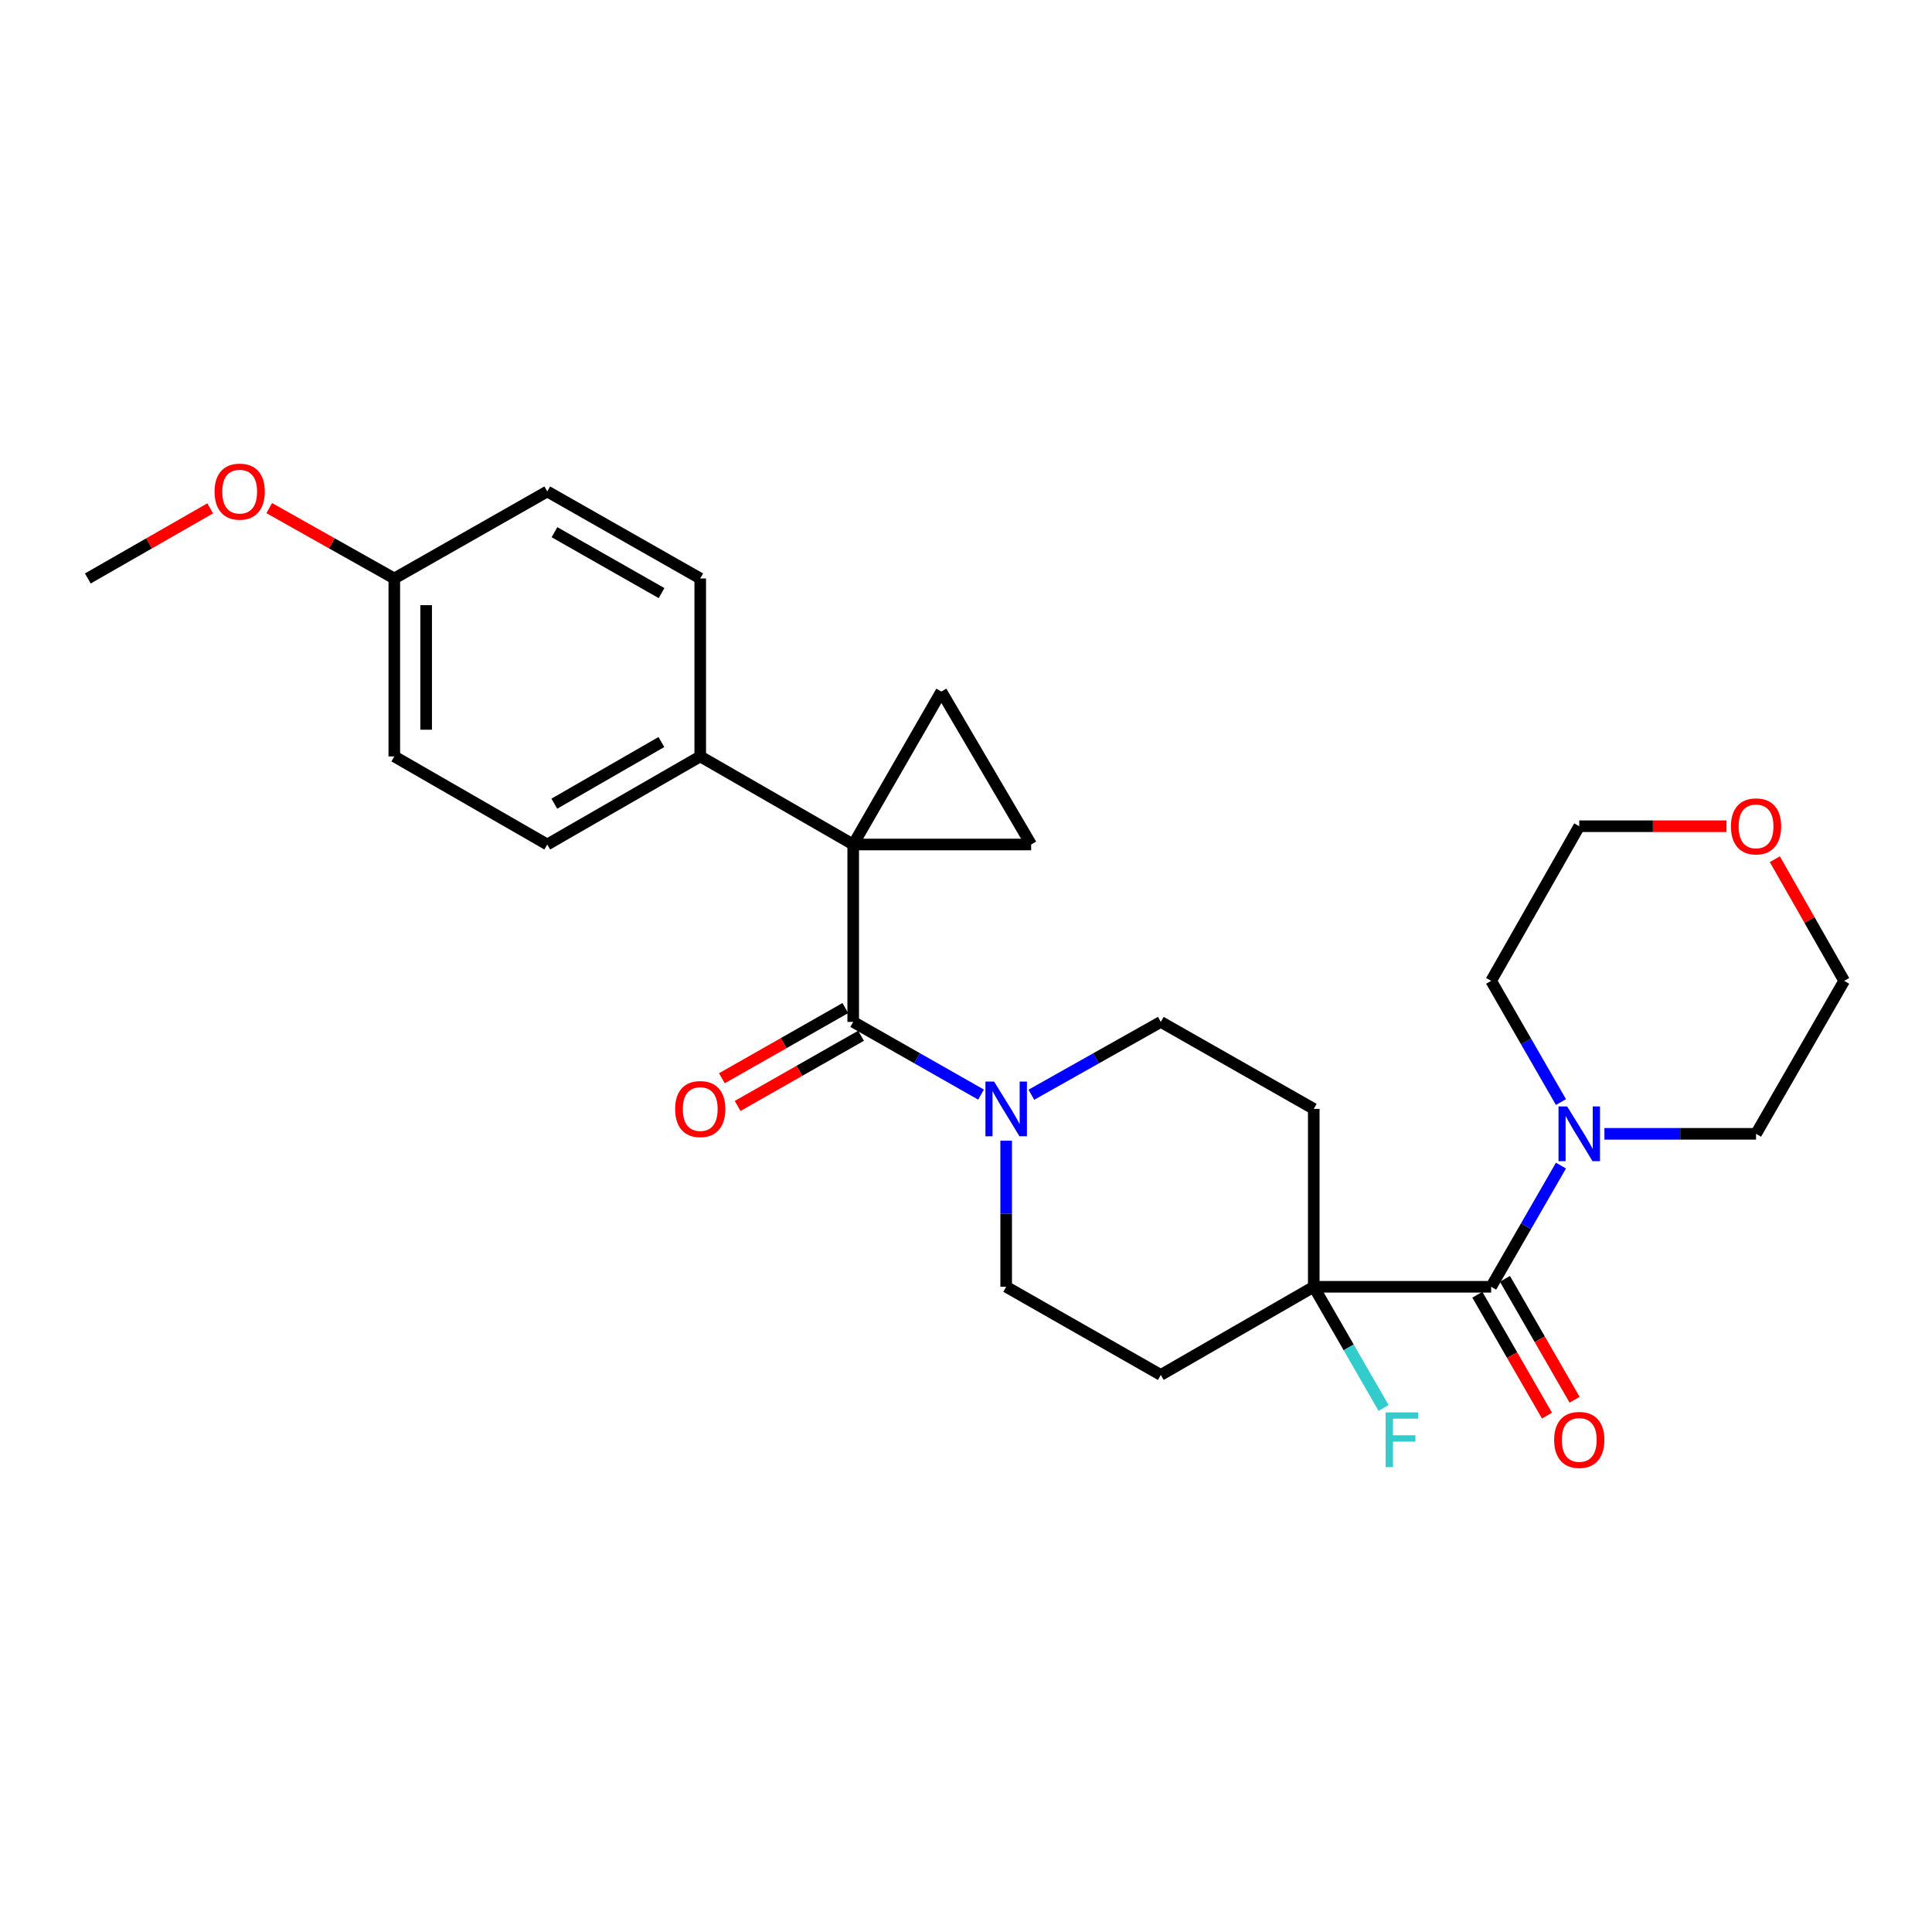 <?xml version='1.0' encoding='iso-8859-1'?>
<svg version='1.1' baseProfile='full'
              xmlns='http://www.w3.org/2000/svg'
                      xmlns:rdkit='http://www.rdkit.org/xml'
                      xmlns:xlink='http://www.w3.org/1999/xlink'
                  xml:space='preserve'
width='1000px' height='1000px' viewBox='0 0 1000 1000'>
<!-- END OF HEADER -->
<rect style='opacity:1.0;fill:#FFFFFF;stroke:none' width='1000' height='1000' x='0' y='0'> </rect>
<path class='bond-0' d='M 441.615,437.111 L 441.615,528.938' style='fill:none;fill-rule:evenodd;stroke:#000000;stroke-width:6px;stroke-linecap:butt;stroke-linejoin:miter;stroke-opacity:1' />
<path class='bond-2' d='M 441.615,437.111 L 533.725,437.111' style='fill:none;fill-rule:evenodd;stroke:#000000;stroke-width:6px;stroke-linecap:butt;stroke-linejoin:miter;stroke-opacity:1' />
<path class='bond-3' d='M 441.615,437.111 L 487.244,357.939' style='fill:none;fill-rule:evenodd;stroke:#000000;stroke-width:6px;stroke-linecap:butt;stroke-linejoin:miter;stroke-opacity:1' />
<path class='bond-7' d='M 441.615,437.111 L 362.443,391.518' style='fill:none;fill-rule:evenodd;stroke:#000000;stroke-width:6px;stroke-linecap:butt;stroke-linejoin:miter;stroke-opacity:1' />
<path class='bond-4' d='M 441.615,528.938 L 474.697,547.749' style='fill:none;fill-rule:evenodd;stroke:#000000;stroke-width:6px;stroke-linecap:butt;stroke-linejoin:miter;stroke-opacity:1' />
<path class='bond-4' d='M 474.697,547.749 L 507.778,566.561' style='fill:none;fill-rule:evenodd;stroke:#0000FF;stroke-width:6px;stroke-linecap:butt;stroke-linejoin:miter;stroke-opacity:1' />
<path class='bond-12' d='M 437.541,521.774 L 405.593,539.942' style='fill:none;fill-rule:evenodd;stroke:#000000;stroke-width:6px;stroke-linecap:butt;stroke-linejoin:miter;stroke-opacity:1' />
<path class='bond-12' d='M 405.593,539.942 L 373.646,558.111' style='fill:none;fill-rule:evenodd;stroke:#FF0000;stroke-width:6px;stroke-linecap:butt;stroke-linejoin:miter;stroke-opacity:1' />
<path class='bond-12' d='M 445.689,536.102 L 413.742,554.27' style='fill:none;fill-rule:evenodd;stroke:#000000;stroke-width:6px;stroke-linecap:butt;stroke-linejoin:miter;stroke-opacity:1' />
<path class='bond-12' d='M 413.742,554.27 L 381.794,572.439' style='fill:none;fill-rule:evenodd;stroke:#FF0000;stroke-width:6px;stroke-linecap:butt;stroke-linejoin:miter;stroke-opacity:1' />
<path class='bond-1' d='M 771.817,666.037 L 680,666.037' style='fill:none;fill-rule:evenodd;stroke:#000000;stroke-width:6px;stroke-linecap:butt;stroke-linejoin:miter;stroke-opacity:1' />
<path class='bond-6' d='M 771.817,666.037 L 789.882,634.673' style='fill:none;fill-rule:evenodd;stroke:#000000;stroke-width:6px;stroke-linecap:butt;stroke-linejoin:miter;stroke-opacity:1' />
<path class='bond-6' d='M 789.882,634.673 L 807.947,603.309' style='fill:none;fill-rule:evenodd;stroke:#0000FF;stroke-width:6px;stroke-linecap:butt;stroke-linejoin:miter;stroke-opacity:1' />
<path class='bond-13' d='M 764.675,670.15 L 782.695,701.438' style='fill:none;fill-rule:evenodd;stroke:#000000;stroke-width:6px;stroke-linecap:butt;stroke-linejoin:miter;stroke-opacity:1' />
<path class='bond-13' d='M 782.695,701.438 L 800.715,732.726' style='fill:none;fill-rule:evenodd;stroke:#FF0000;stroke-width:6px;stroke-linecap:butt;stroke-linejoin:miter;stroke-opacity:1' />
<path class='bond-13' d='M 778.959,661.924 L 796.978,693.212' style='fill:none;fill-rule:evenodd;stroke:#000000;stroke-width:6px;stroke-linecap:butt;stroke-linejoin:miter;stroke-opacity:1' />
<path class='bond-13' d='M 796.978,693.212 L 814.998,724.5' style='fill:none;fill-rule:evenodd;stroke:#FF0000;stroke-width:6px;stroke-linecap:butt;stroke-linejoin:miter;stroke-opacity:1' />
<path class='bond-27' d='M 533.725,437.111 L 487.244,357.939' style='fill:none;fill-rule:evenodd;stroke:#000000;stroke-width:6px;stroke-linecap:butt;stroke-linejoin:miter;stroke-opacity:1' />
<path class='bond-10' d='M 520.796,590.425 L 520.796,628.231' style='fill:none;fill-rule:evenodd;stroke:#0000FF;stroke-width:6px;stroke-linecap:butt;stroke-linejoin:miter;stroke-opacity:1' />
<path class='bond-10' d='M 520.796,628.231 L 520.796,666.037' style='fill:none;fill-rule:evenodd;stroke:#000000;stroke-width:6px;stroke-linecap:butt;stroke-linejoin:miter;stroke-opacity:1' />
<path class='bond-11' d='M 533.831,566.629 L 567.33,547.783' style='fill:none;fill-rule:evenodd;stroke:#0000FF;stroke-width:6px;stroke-linecap:butt;stroke-linejoin:miter;stroke-opacity:1' />
<path class='bond-11' d='M 567.33,547.783 L 600.828,528.938' style='fill:none;fill-rule:evenodd;stroke:#000000;stroke-width:6px;stroke-linecap:butt;stroke-linejoin:miter;stroke-opacity:1' />
<path class='bond-5' d='M 680,666.037 L 680,573.963' style='fill:none;fill-rule:evenodd;stroke:#000000;stroke-width:6px;stroke-linecap:butt;stroke-linejoin:miter;stroke-opacity:1' />
<path class='bond-17' d='M 680,666.037 L 698.076,697.405' style='fill:none;fill-rule:evenodd;stroke:#000000;stroke-width:6px;stroke-linecap:butt;stroke-linejoin:miter;stroke-opacity:1' />
<path class='bond-17' d='M 698.076,697.405 L 716.152,728.773' style='fill:none;fill-rule:evenodd;stroke:#33CCCC;stroke-width:6px;stroke-linecap:butt;stroke-linejoin:miter;stroke-opacity:1' />
<path class='bond-29' d='M 680,666.037 L 600.828,711.666' style='fill:none;fill-rule:evenodd;stroke:#000000;stroke-width:6px;stroke-linecap:butt;stroke-linejoin:miter;stroke-opacity:1' />
<path class='bond-21' d='M 830.447,586.865 L 869.686,586.865' style='fill:none;fill-rule:evenodd;stroke:#0000FF;stroke-width:6px;stroke-linecap:butt;stroke-linejoin:miter;stroke-opacity:1' />
<path class='bond-21' d='M 869.686,586.865 L 908.925,586.865' style='fill:none;fill-rule:evenodd;stroke:#000000;stroke-width:6px;stroke-linecap:butt;stroke-linejoin:miter;stroke-opacity:1' />
<path class='bond-22' d='M 807.948,570.421 L 789.883,539.052' style='fill:none;fill-rule:evenodd;stroke:#0000FF;stroke-width:6px;stroke-linecap:butt;stroke-linejoin:miter;stroke-opacity:1' />
<path class='bond-22' d='M 789.883,539.052 L 771.817,507.684' style='fill:none;fill-rule:evenodd;stroke:#000000;stroke-width:6px;stroke-linecap:butt;stroke-linejoin:miter;stroke-opacity:1' />
<path class='bond-15' d='M 362.443,391.518 L 283.262,437.111' style='fill:none;fill-rule:evenodd;stroke:#000000;stroke-width:6px;stroke-linecap:butt;stroke-linejoin:miter;stroke-opacity:1' />
<path class='bond-15' d='M 342.341,384.073 L 286.915,415.988' style='fill:none;fill-rule:evenodd;stroke:#000000;stroke-width:6px;stroke-linecap:butt;stroke-linejoin:miter;stroke-opacity:1' />
<path class='bond-16' d='M 362.443,391.518 L 362.443,299.417' style='fill:none;fill-rule:evenodd;stroke:#000000;stroke-width:6px;stroke-linecap:butt;stroke-linejoin:miter;stroke-opacity:1' />
<path class='bond-8' d='M 680,573.963 L 600.828,528.938' style='fill:none;fill-rule:evenodd;stroke:#000000;stroke-width:6px;stroke-linecap:butt;stroke-linejoin:miter;stroke-opacity:1' />
<path class='bond-9' d='M 600.828,711.666 L 520.796,666.037' style='fill:none;fill-rule:evenodd;stroke:#000000;stroke-width:6px;stroke-linecap:butt;stroke-linejoin:miter;stroke-opacity:1' />
<path class='bond-14' d='M 893.638,427.652 L 855.528,427.652' style='fill:none;fill-rule:evenodd;stroke:#FF0000;stroke-width:6px;stroke-linecap:butt;stroke-linejoin:miter;stroke-opacity:1' />
<path class='bond-14' d='M 855.528,427.652 L 817.419,427.652' style='fill:none;fill-rule:evenodd;stroke:#000000;stroke-width:6px;stroke-linecap:butt;stroke-linejoin:miter;stroke-opacity:1' />
<path class='bond-30' d='M 918.651,444.715 L 936.598,476.2' style='fill:none;fill-rule:evenodd;stroke:#FF0000;stroke-width:6px;stroke-linecap:butt;stroke-linejoin:miter;stroke-opacity:1' />
<path class='bond-30' d='M 936.598,476.2 L 954.545,507.684' style='fill:none;fill-rule:evenodd;stroke:#000000;stroke-width:6px;stroke-linecap:butt;stroke-linejoin:miter;stroke-opacity:1' />
<path class='bond-20' d='M 283.262,437.111 L 204.091,391.518' style='fill:none;fill-rule:evenodd;stroke:#000000;stroke-width:6px;stroke-linecap:butt;stroke-linejoin:miter;stroke-opacity:1' />
<path class='bond-19' d='M 362.443,299.417 L 283.262,254.383' style='fill:none;fill-rule:evenodd;stroke:#000000;stroke-width:6px;stroke-linecap:butt;stroke-linejoin:miter;stroke-opacity:1' />
<path class='bond-19' d='M 342.417,306.989 L 286.991,275.465' style='fill:none;fill-rule:evenodd;stroke:#000000;stroke-width:6px;stroke-linecap:butt;stroke-linejoin:miter;stroke-opacity:1' />
<path class='bond-18' d='M 204.091,299.417 L 283.262,254.383' style='fill:none;fill-rule:evenodd;stroke:#000000;stroke-width:6px;stroke-linecap:butt;stroke-linejoin:miter;stroke-opacity:1' />
<path class='bond-23' d='M 204.091,299.417 L 171.723,281.203' style='fill:none;fill-rule:evenodd;stroke:#000000;stroke-width:6px;stroke-linecap:butt;stroke-linejoin:miter;stroke-opacity:1' />
<path class='bond-23' d='M 171.723,281.203 L 139.354,262.99' style='fill:none;fill-rule:evenodd;stroke:#FF0000;stroke-width:6px;stroke-linecap:butt;stroke-linejoin:miter;stroke-opacity:1' />
<path class='bond-28' d='M 204.091,299.417 L 204.091,391.518' style='fill:none;fill-rule:evenodd;stroke:#000000;stroke-width:6px;stroke-linecap:butt;stroke-linejoin:miter;stroke-opacity:1' />
<path class='bond-28' d='M 220.573,313.232 L 220.573,377.703' style='fill:none;fill-rule:evenodd;stroke:#000000;stroke-width:6px;stroke-linecap:butt;stroke-linejoin:miter;stroke-opacity:1' />
<path class='bond-24' d='M 908.925,586.865 L 954.545,507.684' style='fill:none;fill-rule:evenodd;stroke:#000000;stroke-width:6px;stroke-linecap:butt;stroke-linejoin:miter;stroke-opacity:1' />
<path class='bond-25' d='M 771.817,507.684 L 817.419,427.652' style='fill:none;fill-rule:evenodd;stroke:#000000;stroke-width:6px;stroke-linecap:butt;stroke-linejoin:miter;stroke-opacity:1' />
<path class='bond-26' d='M 108.794,263.128 L 77.124,281.273' style='fill:none;fill-rule:evenodd;stroke:#FF0000;stroke-width:6px;stroke-linecap:butt;stroke-linejoin:miter;stroke-opacity:1' />
<path class='bond-26' d='M 77.124,281.273 L 45.455,299.417' style='fill:none;fill-rule:evenodd;stroke:#000000;stroke-width:6px;stroke-linecap:butt;stroke-linejoin:miter;stroke-opacity:1' />
<path  class='atom-5' d='M 514.536 559.803
L 523.816 574.803
Q 524.736 576.283, 526.216 578.963
Q 527.696 581.643, 527.776 581.803
L 527.776 559.803
L 531.536 559.803
L 531.536 588.123
L 527.656 588.123
L 517.696 571.723
Q 516.536 569.803, 515.296 567.603
Q 514.096 565.403, 513.736 564.723
L 513.736 588.123
L 510.056 588.123
L 510.056 559.803
L 514.536 559.803
' fill='#0000FF'/>
<path  class='atom-7' d='M 811.159 572.705
L 820.439 587.705
Q 821.359 589.185, 822.839 591.865
Q 824.319 594.545, 824.399 594.705
L 824.399 572.705
L 828.159 572.705
L 828.159 601.025
L 824.279 601.025
L 814.319 584.625
Q 813.159 582.705, 811.919 580.505
Q 810.719 578.305, 810.359 577.625
L 810.359 601.025
L 806.679 601.025
L 806.679 572.705
L 811.159 572.705
' fill='#0000FF'/>
<path  class='atom-13' d='M 349.443 574.043
Q 349.443 567.243, 352.803 563.443
Q 356.163 559.643, 362.443 559.643
Q 368.723 559.643, 372.083 563.443
Q 375.443 567.243, 375.443 574.043
Q 375.443 580.923, 372.043 584.843
Q 368.643 588.723, 362.443 588.723
Q 356.203 588.723, 352.803 584.843
Q 349.443 580.963, 349.443 574.043
M 362.443 585.523
Q 366.763 585.523, 369.083 582.643
Q 371.443 579.723, 371.443 574.043
Q 371.443 568.483, 369.083 565.683
Q 366.763 562.843, 362.443 562.843
Q 358.123 562.843, 355.763 565.643
Q 353.443 568.443, 353.443 574.043
Q 353.443 579.763, 355.763 582.643
Q 358.123 585.523, 362.443 585.523
' fill='#FF0000'/>
<path  class='atom-14' d='M 804.419 745.297
Q 804.419 738.497, 807.779 734.697
Q 811.139 730.897, 817.419 730.897
Q 823.699 730.897, 827.059 734.697
Q 830.419 738.497, 830.419 745.297
Q 830.419 752.177, 827.019 756.097
Q 823.619 759.977, 817.419 759.977
Q 811.179 759.977, 807.779 756.097
Q 804.419 752.217, 804.419 745.297
M 817.419 756.777
Q 821.739 756.777, 824.059 753.897
Q 826.419 750.977, 826.419 745.297
Q 826.419 739.737, 824.059 736.937
Q 821.739 734.097, 817.419 734.097
Q 813.099 734.097, 810.739 736.897
Q 808.419 739.697, 808.419 745.297
Q 808.419 751.017, 810.739 753.897
Q 813.099 756.777, 817.419 756.777
' fill='#FF0000'/>
<path  class='atom-15' d='M 895.925 427.732
Q 895.925 420.932, 899.285 417.132
Q 902.645 413.332, 908.925 413.332
Q 915.205 413.332, 918.565 417.132
Q 921.925 420.932, 921.925 427.732
Q 921.925 434.612, 918.525 438.532
Q 915.125 442.412, 908.925 442.412
Q 902.685 442.412, 899.285 438.532
Q 895.925 434.652, 895.925 427.732
M 908.925 439.212
Q 913.245 439.212, 915.565 436.332
Q 917.925 433.412, 917.925 427.732
Q 917.925 422.172, 915.565 419.372
Q 913.245 416.532, 908.925 416.532
Q 904.605 416.532, 902.245 419.332
Q 899.925 422.132, 899.925 427.732
Q 899.925 433.452, 902.245 436.332
Q 904.605 439.212, 908.925 439.212
' fill='#FF0000'/>
<path  class='atom-18' d='M 717.209 731.057
L 734.049 731.057
L 734.049 734.297
L 721.009 734.297
L 721.009 742.897
L 732.609 742.897
L 732.609 746.177
L 721.009 746.177
L 721.009 759.377
L 717.209 759.377
L 717.209 731.057
' fill='#33CCCC'/>
<path  class='atom-24' d='M 111.058 254.463
Q 111.058 247.663, 114.418 243.863
Q 117.778 240.063, 124.058 240.063
Q 130.338 240.063, 133.698 243.863
Q 137.058 247.663, 137.058 254.463
Q 137.058 261.343, 133.658 265.263
Q 130.258 269.143, 124.058 269.143
Q 117.818 269.143, 114.418 265.263
Q 111.058 261.383, 111.058 254.463
M 124.058 265.943
Q 128.378 265.943, 130.698 263.063
Q 133.058 260.143, 133.058 254.463
Q 133.058 248.903, 130.698 246.103
Q 128.378 243.263, 124.058 243.263
Q 119.738 243.263, 117.378 246.063
Q 115.058 248.863, 115.058 254.463
Q 115.058 260.183, 117.378 263.063
Q 119.738 265.943, 124.058 265.943
' fill='#FF0000'/>
</svg>
